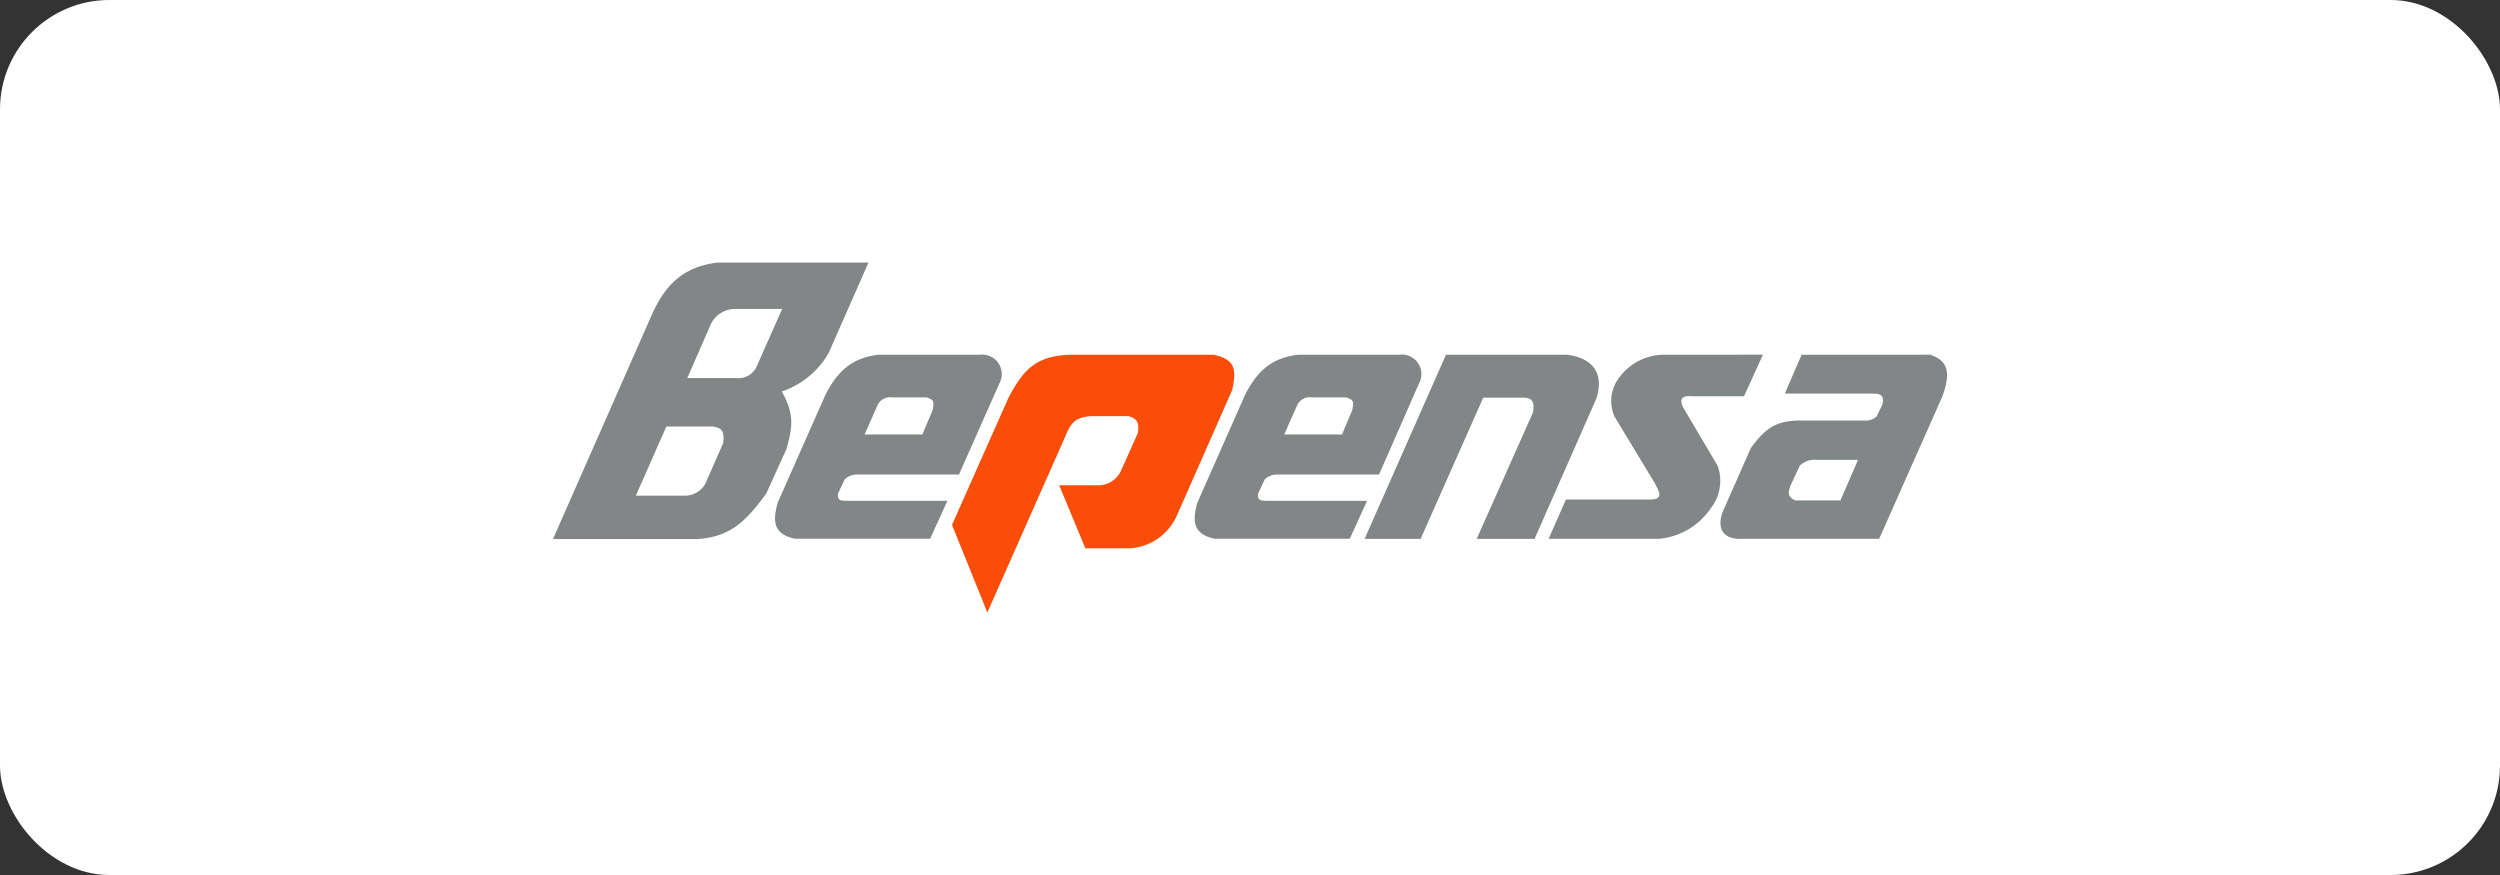 <svg xmlns="http://www.w3.org/2000/svg" viewBox="0 0 228.571 80"><rect x="0" y="0" width="228.571" height="80" fill="#333333" stroke="none"/><defs><style>.cls-1{fill:#fff;}.cls-2{fill:#fa4d09;}.cls-2,.cls-3{fill-rule:evenodd;}.cls-3{fill:#828687;}</style></defs><g id="Arte"><rect class="cls-1" width="228.571" height="80" rx="10"/><path class="cls-2" d="M87.039,47.992l5.167-11.633c1.38-2.604,2.53-3.834,5.703-3.928H110.944c2.018.425,2.109,1.357,1.719,3.214l-5.079,11.529a5.058,5.058,0,0,1-4.226,2.959H99.233L96.84,44.369h3.717a2.297,2.297,0,0,0,1.884-1.224l1.578-3.52c.155-.857.026-1.359-.866-1.581H99.742c-1.361.124-1.799.503-2.356,1.887L90.272,56l-3.232-8.008Z"/><path class="cls-3" d="M164.717,32.431l-1.532,3.554h8.117c.787,0,.971.317.798,1.012l-.526,1.089a1.567,1.567,0,0,1-1.169.363h-5.808c-2.223-.008-3.202.724-4.515,2.504l-2.58,5.845c-.606,1.706.188,2.577,1.895,2.464h12.414l5.767-12.995c.619-1.722.842-3.242-1.129-3.837Zm3.548,13.318-4.152-0c-.742-.398-.594-.713-.443-1.281l.887-1.898a1.939,1.939,0,0,1,1.532-.525h3.789l-1.613,3.705Zm-43.501,3.52,7.439-16.837h11.063c2.432.307,3.38,1.75,2.703,3.968L140.303,49.269h-5.295l5.158-11.576c.107-.824.033-1.264-.775-1.337h-3.78L129.885,49.269l-5.123-0ZM89.61,32.431H80.351c-2.424.276-3.723,1.447-4.846,3.585l-4.413,9.968c-.346,1.375-.606,2.805,1.576,3.27H85.042l1.577-3.467H77.473c-.74-0-.872-.076-.867-.63l.63-1.34a1.678,1.678,0,0,1,1.064-.433h9.378l3.705-8.353a1.779,1.779,0,0,0-1.773-2.6ZM79.051,39.721l1.182-2.679a1.265,1.265,0,0,1,1.34-.709h3.152c.719.27.663.362.552,1.143l-.946,2.246ZM79.408,24,75.771,32.255a7.781,7.781,0,0,1-4.294,3.536c1.175,2.106.992,3.259.412,5.304l-1.823,4.007c-1.862,2.588-3.335,3.983-6.273,4.182H50.557l9.038-20.506c1.122-2.501,2.683-4.39,6.049-4.774L79.408,24ZM62.839,34.565l2.104-4.817a2.465,2.465,0,0,1,2.332-1.502h4.238l-2.311,5.21a1.817,1.817,0,0,1-1.881,1.109ZM58.134,45.317h4.481a2.133,2.133,0,0,0,1.881-1.109L66.123,40.495c.107-1.008-.067-1.351-.907-1.497l-4.293-0-2.788,6.319Zm69.844-12.886h-9.259c-2.424.276-3.723,1.447-4.846,3.585l-4.413,9.968c-.346,1.375-.606,2.805,1.576,3.27h12.374l1.577-3.467H115.879c-.74-0-.872-.076-.867-.63l.63-1.34a1.678,1.678,0,0,1,1.064-.433h9.378l3.666-8.353a1.779,1.779,0,0,0-1.773-2.6ZM117.418,39.721l1.182-2.679a1.265,1.265,0,0,1,1.34-.709h3.152c.719.27.663.362.552,1.143l-.946,2.246Zm43.763-7.292L159.453,36.23h-4.854c-.83-.069-1.069.264-.715,1.016l3.159,5.341a4.075,4.075,0,0,1-.636,3.896,6.419,6.419,0,0,1-4.743,2.78H141.587l1.582-3.593h7.783c1.137-.06.786-.67.338-1.504L147.604,38.073a3.517,3.517,0,0,1,.395-3.495,5.103,5.103,0,0,1,4.081-2.146Z"/></g></svg>